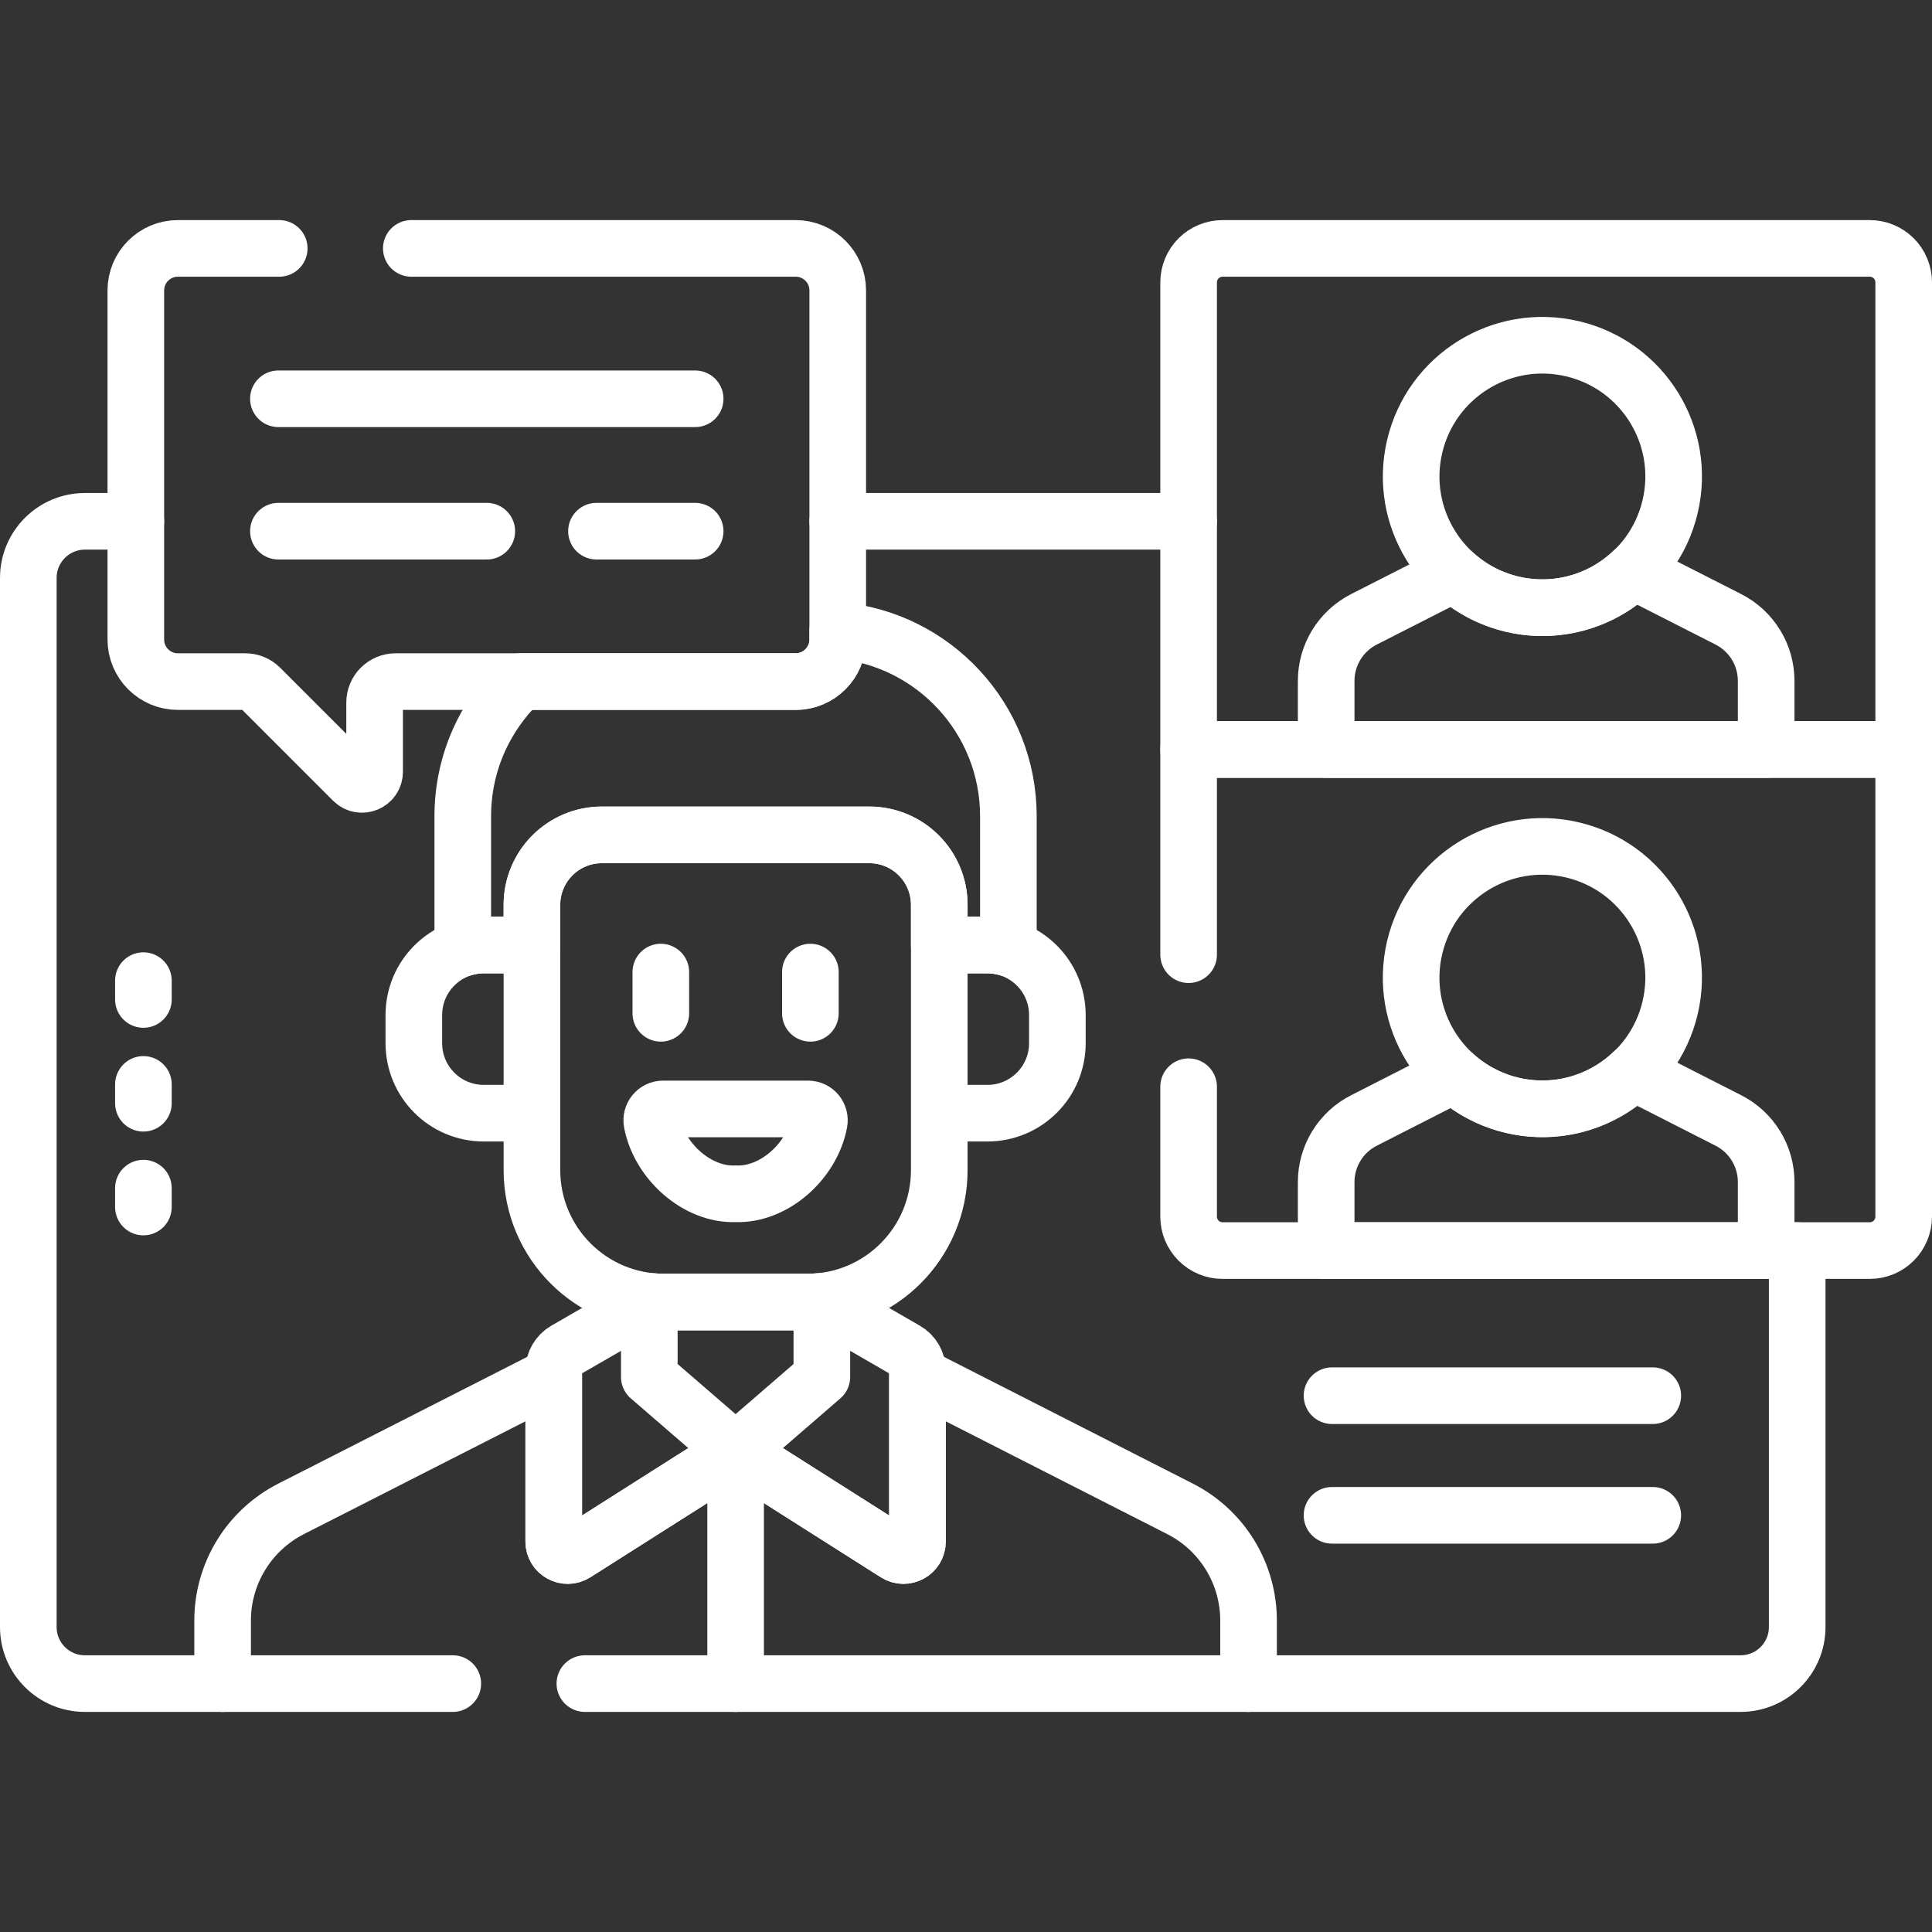 <svg width="49" height="49" viewBox="0 0 49 49" fill="none" xmlns="http://www.w3.org/2000/svg">
<rect x="0" y="0" width="49" height="49" fill="#333333" stroke="none"/>
<path d="M14.834 42.7H44.145C44.938 42.7 45.581 42.058 45.581 41.265V31.718M3.445 13.222H2.153C1.361 13.222 0.718 13.865 0.718 14.658V41.265C0.718 42.058 1.361 42.7 2.153 42.7H11.484M30.146 13.222H21.247M12.27 23.969H13.491V22.949C13.491 21.969 14.285 21.174 15.265 21.174H22.048C23.028 21.174 23.822 21.969 23.822 22.949V23.969H25.043C25.229 23.969 25.407 23.997 25.575 24.05V20.701C25.575 18.224 23.671 16.193 21.247 15.989V16.22C21.247 16.809 20.769 17.287 20.18 17.287H13.196C12.298 18.148 11.737 19.359 11.737 20.701V24.05C11.91 23.996 12.089 23.968 12.27 23.969Z" stroke="white" stroke-width="1.436" stroke-miterlimit="10" stroke-linecap="round" stroke-linejoin="round"/>
<path d="M31.666 42.7V41.1C31.666 40.514 31.504 39.94 31.198 39.44C30.892 38.94 30.453 38.535 29.931 38.269L23.269 34.877V39.098C23.269 39.377 22.96 39.547 22.724 39.397L18.846 36.936C18.79 36.9 18.724 36.881 18.656 36.881C18.589 36.881 18.523 36.9 18.466 36.936L14.589 39.397C14.352 39.547 14.044 39.377 14.044 39.098V34.877L7.382 38.269C6.86 38.535 6.421 38.94 6.115 39.44C5.809 39.939 5.646 40.514 5.646 41.1V42.7" stroke="white" stroke-width="1.436" stroke-miterlimit="10" stroke-linecap="round" stroke-linejoin="round"/>
<path d="M22.973 34.246L20.823 33.005C20.707 33.017 20.591 33.023 20.475 33.023H16.837C16.72 33.023 16.604 33.017 16.49 33.005L14.339 34.246C14.25 34.298 14.175 34.373 14.123 34.463C14.071 34.553 14.044 34.655 14.044 34.758V39.098C14.044 39.377 14.352 39.547 14.589 39.397L18.466 36.936C18.523 36.9 18.589 36.881 18.656 36.881C18.724 36.881 18.79 36.9 18.846 36.936L22.724 39.397C22.96 39.547 23.269 39.377 23.269 39.098V34.758C23.269 34.655 23.242 34.553 23.19 34.463C23.138 34.373 23.063 34.298 22.973 34.246Z" stroke="white" stroke-width="1.436" stroke-miterlimit="10" stroke-linecap="round" stroke-linejoin="round"/>
<path d="M16.468 33.113V34.923L18.657 36.815L20.844 34.923V33.113M16.76 25.7V24.654M20.553 24.654V25.7M13.491 23.969H12.27C11.29 23.969 10.496 24.763 10.496 25.743V26.459C10.496 27.439 11.29 28.233 12.27 28.233H13.491V23.969ZM25.043 23.969H23.822V28.233H25.043C26.023 28.233 26.817 27.439 26.817 26.459V25.743C26.817 24.763 26.023 23.969 25.043 23.969ZM20.475 33.023H16.837C14.989 33.023 13.491 31.525 13.491 29.676V22.949C13.491 21.969 14.285 21.175 15.265 21.175H22.048C23.028 21.175 23.822 21.969 23.822 22.949V29.676C23.822 31.525 22.324 33.023 20.475 33.023Z" stroke="white" stroke-width="1.436" stroke-miterlimit="10" stroke-linecap="round" stroke-linejoin="round"/>
<path d="M18.657 36.815V42.7M16.817 28.125C16.636 28.125 16.502 28.29 16.535 28.468C16.723 29.457 17.689 30.317 18.657 30.277C19.623 30.317 20.59 29.457 20.777 28.468C20.811 28.29 20.677 28.125 20.495 28.125H16.817ZM48.282 19.009H30.146V7.162C30.146 6.933 30.237 6.714 30.399 6.552C30.561 6.39 30.78 6.3 31.009 6.3H47.42C47.649 6.3 47.868 6.39 48.03 6.552C48.191 6.714 48.282 6.933 48.282 7.162V19.009Z" stroke="white" stroke-width="1.436" stroke-miterlimit="10" stroke-linecap="round" stroke-linejoin="round"/>
<path d="M43.837 15.708L41.424 14.48C40.825 15.056 40.013 15.411 39.116 15.411C38.288 15.412 37.489 15.103 36.877 14.545L34.592 15.708C34.304 15.855 34.062 16.079 33.893 16.354C33.724 16.63 33.634 16.947 33.635 17.27V19.009H44.794V17.27C44.794 16.947 44.705 16.63 44.536 16.354C44.367 16.079 44.125 15.855 43.837 15.708Z" stroke="white" stroke-width="1.436" stroke-miterlimit="10" stroke-linecap="round" stroke-linejoin="round"/>
<path d="M42.358 12.85C42.781 11.061 41.673 9.268 39.884 8.846C38.095 8.423 36.302 9.531 35.88 11.32C35.457 13.109 36.565 14.902 38.354 15.324C40.143 15.747 41.936 14.639 42.358 12.85Z" stroke="white" stroke-width="1.436" stroke-miterlimit="10" stroke-linecap="round" stroke-linejoin="round"/>
<path d="M30.146 27.562V30.856C30.146 31.085 30.237 31.304 30.399 31.466C30.561 31.628 30.78 31.718 31.009 31.718H47.42C47.649 31.718 47.868 31.628 48.03 31.466C48.191 31.304 48.282 31.085 48.282 30.856V19.009H30.146V24.213" stroke="white" stroke-width="1.436" stroke-miterlimit="10" stroke-linecap="round" stroke-linejoin="round"/>
<path d="M43.837 28.418L41.424 27.189C40.825 27.765 40.013 28.12 39.116 28.12C38.288 28.121 37.489 27.812 36.877 27.254L34.592 28.418C34.304 28.564 34.062 28.788 33.893 29.064C33.724 29.34 33.634 29.657 33.635 29.98V31.718H44.794V29.98C44.794 29.657 44.705 29.34 44.536 29.064C44.367 28.788 44.125 28.564 43.837 28.418Z" stroke="white" stroke-width="1.436" stroke-miterlimit="10" stroke-linecap="round" stroke-linejoin="round"/>
<path d="M42.358 25.56C42.78 23.771 41.672 21.979 39.883 21.556C38.094 21.134 36.302 22.242 35.879 24.031C35.457 25.82 36.565 27.612 38.354 28.035C40.143 28.457 41.935 27.349 42.358 25.56Z" stroke="white" stroke-width="1.436" stroke-miterlimit="10" stroke-linecap="round" stroke-linejoin="round"/>
<path d="M33.783 35.398H41.918M33.783 38.432H41.918M7.082 6.3H4.512C3.923 6.3 3.445 6.777 3.445 7.366V16.22C3.445 16.809 3.923 17.287 4.512 17.287H6.221C6.362 17.287 6.498 17.343 6.598 17.443L8.955 19.8C9.157 20.002 9.501 19.859 9.501 19.574V17.82C9.501 17.678 9.557 17.543 9.657 17.443C9.757 17.343 9.893 17.287 10.034 17.287H20.18C20.769 17.287 21.247 16.809 21.247 16.22V7.366C21.247 6.777 20.769 6.3 20.18 6.3H10.432M12.346 13.472H7.061M17.631 13.472H15.128M7.061 10.114H17.631M3.637 24.871V25.349M3.637 27.503V27.981M3.637 30.134V30.613" stroke="white" stroke-width="1.436" stroke-miterlimit="10" stroke-linecap="round" stroke-linejoin="round"/>
</svg>
